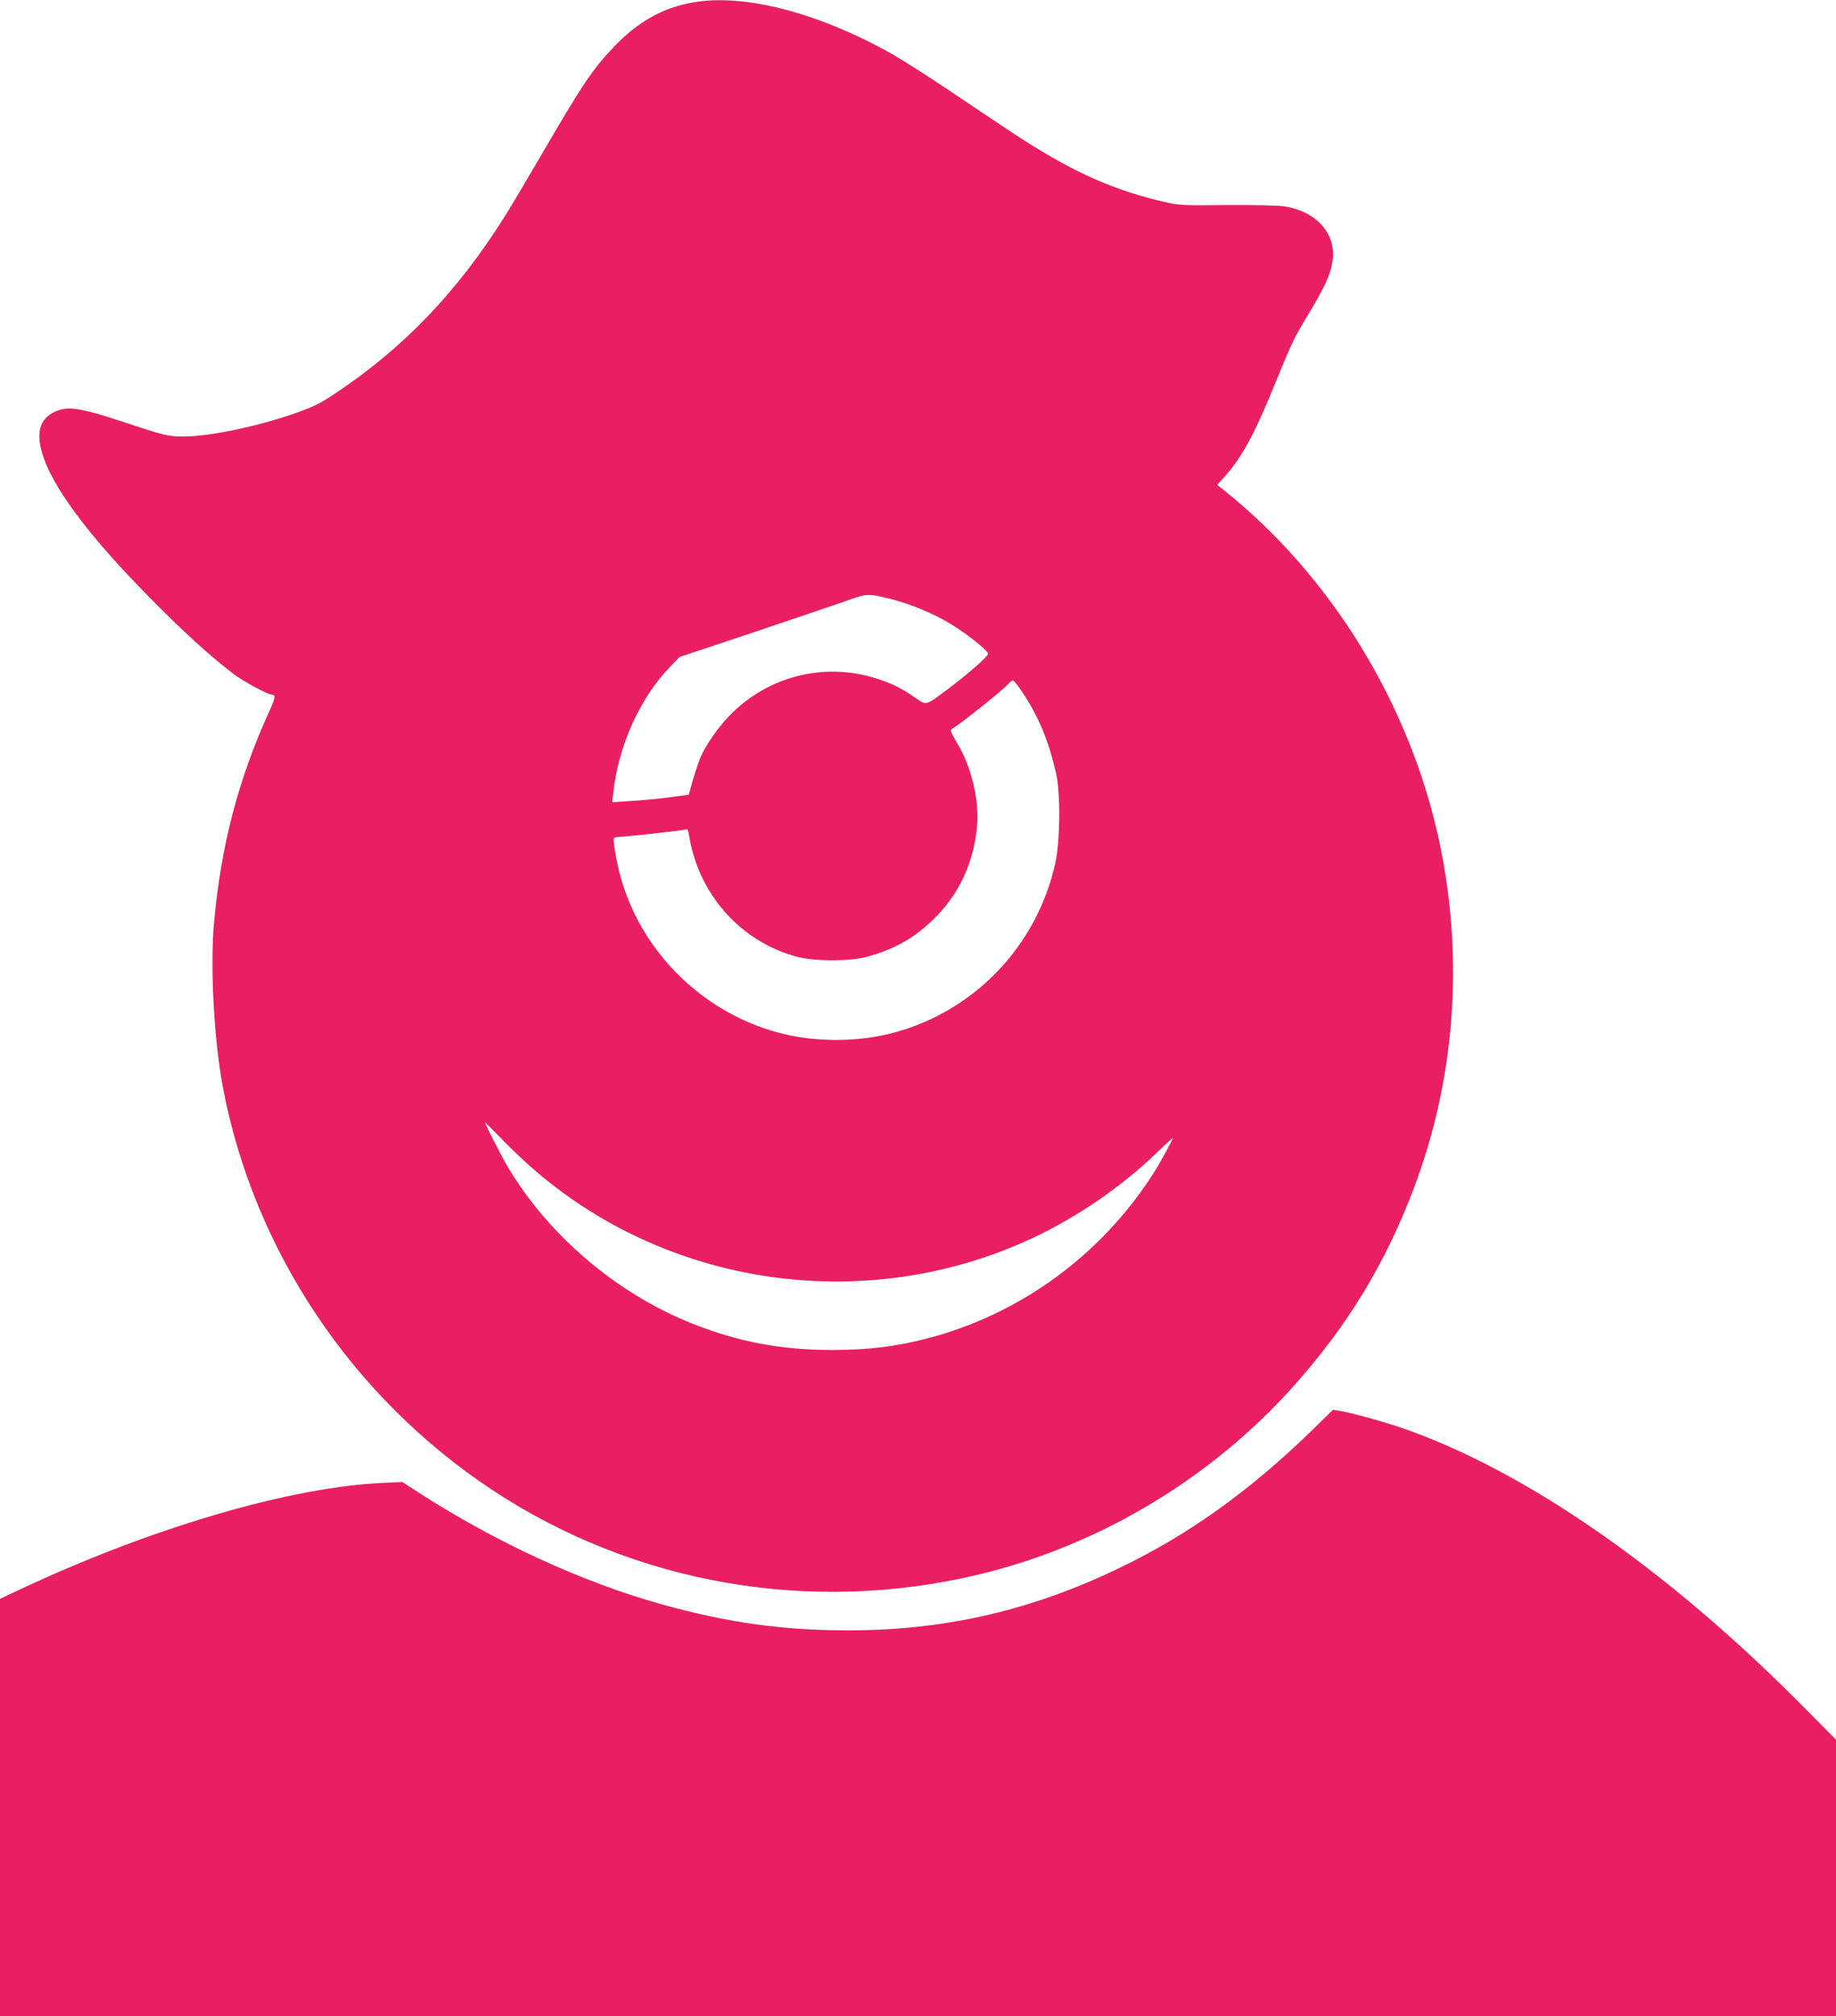 <?xml version="1.0" standalone="no"?>
<!DOCTYPE svg PUBLIC "-//W3C//DTD SVG 20010904//EN"
 "http://www.w3.org/TR/2001/REC-SVG-20010904/DTD/svg10.dtd">
<svg version="1.0" xmlns="http://www.w3.org/2000/svg"
 width="1166pt" height="1280pt" viewBox="0 0 1166 1280"
 preserveAspectRatio="xMidYMid meet">
<g transform="translate(0,1280) scale(0.1,-0.1)"
fill="#e91e63" stroke="none">
<path d="M4398 12784 c-191 -34 -348 -123 -500 -282 -135 -142 -197 -234 -454
-675 -97 -166 -203 -345 -236 -397 -301 -480 -643 -837 -1078 -1127 -99 -66
-136 -84 -260 -128 -239 -83 -536 -145 -699 -146 -106 0 -121 4 -396 95 -222
74 -321 94 -384 77 -92 -24 -141 -82 -141 -168 0 -209 236 -556 695 -1021 208
-212 390 -378 535 -488 67 -51 221 -134 248 -134 24 0 20 -22 -14 -97 -199
-435 -310 -855 -355 -1352 -25 -282 0 -739 56 -1041 196 -1037 819 -1969 1712
-2559 906 -598 2023 -792 3089 -536 765 183 1477 610 2003 1200 343 385 581
778 761 1255 262 693 318 1461 160 2200 -186 867 -683 1679 -1362 2224 l-48
38 47 52 c107 118 191 272 314 575 116 283 125 302 218 456 101 168 135 240
151 322 35 178 -90 329 -303 363 -40 6 -188 9 -365 8 -278 -3 -303 -2 -397 20
-265 60 -497 154 -758 309 -117 69 -172 105 -602 394 -143 96 -310 202 -370
236 -470 264 -943 386 -1267 327z m1268 -3789 c114 -29 260 -89 365 -152 100
-59 244 -173 244 -193 0 -17 -125 -127 -260 -228 -140 -104 -130 -102 -206
-49 -85 59 -147 89 -247 121 -331 104 -691 12 -933 -241 -71 -74 -147 -183
-180 -260 -11 -26 -33 -91 -48 -143 l-27 -95 -125 -17 c-68 -9 -177 -19 -243
-23 l-118 -8 7 64 c32 292 169 597 355 790 l65 68 465 155 c256 86 521 176
590 200 139 50 140 50 296 11z m838 -606 c97 -151 156 -296 202 -494 30 -126
27 -434 -4 -575 -94 -421 -367 -774 -748 -969 -234 -119 -482 -168 -756 -149
-623 43 -1161 519 -1281 1133 -9 44 -17 96 -19 115 -3 35 -3 35 42 38 76 4
413 42 421 48 4 2 11 -12 14 -33 58 -375 323 -677 680 -775 117 -32 347 -32
458 0 173 49 294 118 415 236 161 155 256 359 277 591 15 163 -36 378 -125
525 -41 68 -48 86 -36 92 56 32 332 252 365 292 7 9 19 16 25 16 6 0 37 -41
70 -91z m-3147 -2984 c868 -776 2140 -961 3201 -464 286 134 564 325 791 544
57 55 102 96 100 90 -12 -30 -77 -148 -112 -205 -335 -534 -859 -917 -1461
-1070 -199 -50 -368 -70 -591 -70 -323 0 -591 50 -885 166 -483 191 -920 563
-1180 1004 -33 56 -140 265 -140 274 0 3 42 -38 93 -91 50 -53 134 -133 184
-178z"/>
<path d="M8330 3718 c-396 -385 -785 -663 -1225 -874 -560 -269 -1106 -394
-1720 -394 -414 0 -766 49 -1185 166 -502 140 -1054 394 -1540 708 l-105 68
-125 -6 c-595 -27 -1483 -289 -2322 -685 l-108 -51 0 -1325 0 -1325 5830 0
5830 0 0 878 0 878 -218 220 c-861 868 -1763 1492 -2542 1760 -126 43 -321 96
-395 108 l-40 6 -135 -132z"/>
</g>
</svg>

